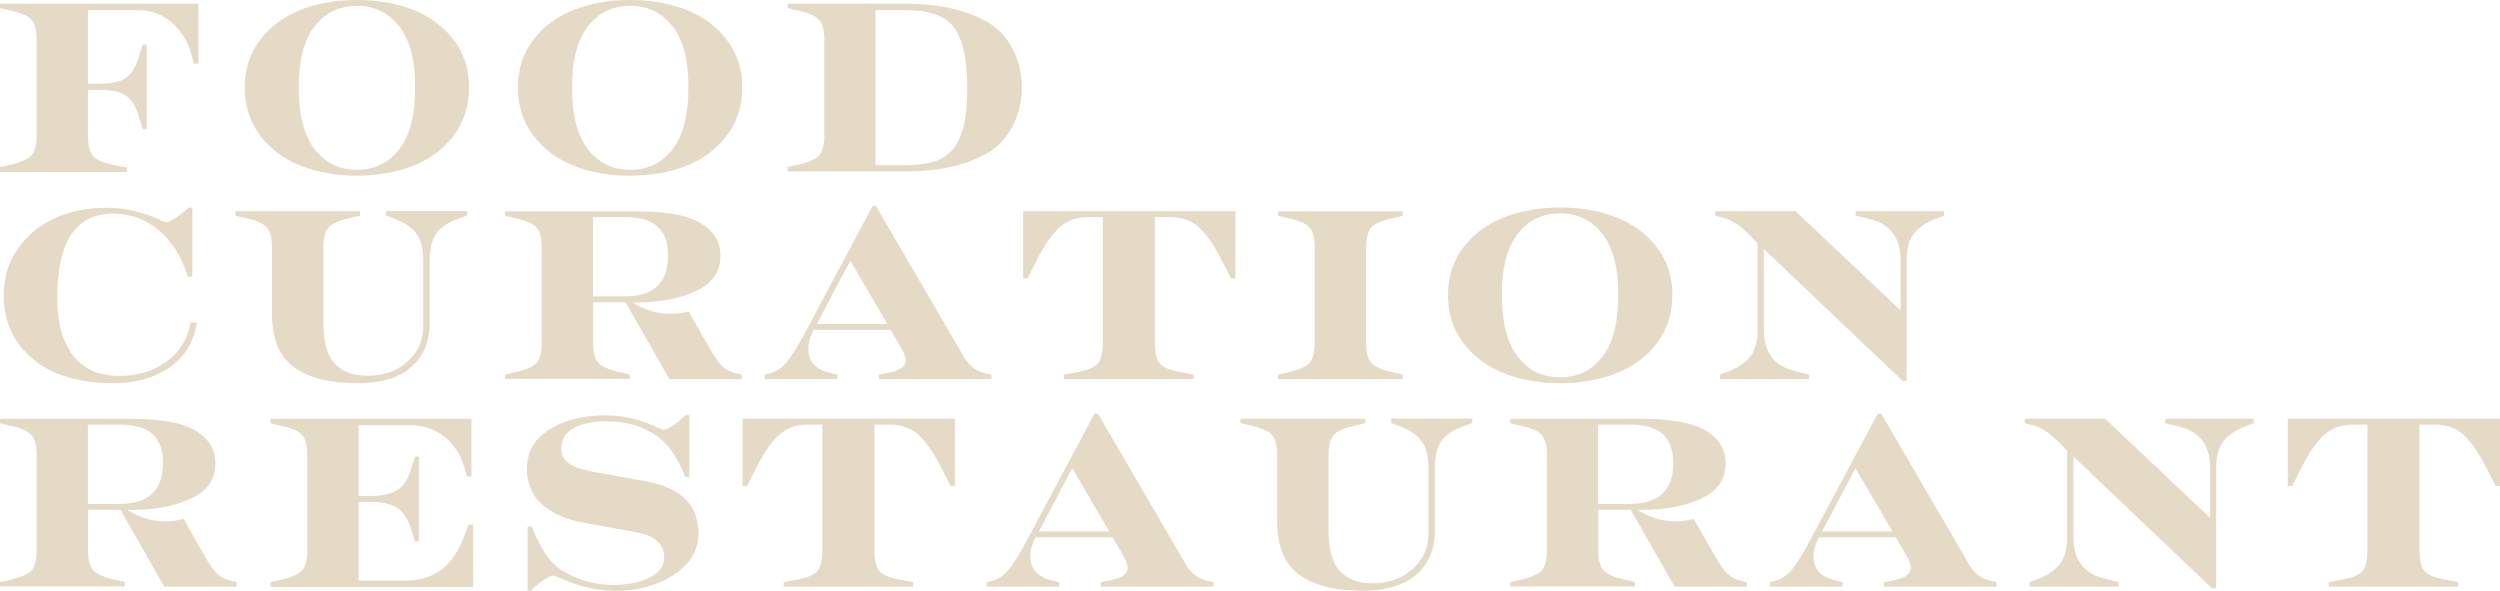 <?xml version="1.0" encoding="UTF-8"?>
<svg id="_レイヤー_2" data-name="レイヤー_2" xmlns="http://www.w3.org/2000/svg" viewBox="0 0 175.17 41.39">
  <defs>
    <style>
      .cls-1 {
        fill: #e4dac6;
      }
    </style>
  </defs>
  <g id="_文字" data-name="文字">
    <g>
      <path class="cls-1" d="M0,12.02v-.31l.73-.17c.76-.17,1.26-.4,1.49-.67.23-.28.35-.74.35-1.39V2.8c0-.65-.12-1.11-.35-1.39-.23-.28-.73-.5-1.49-.67l-.73-.17v-.31h13.9v4.2h-.31l-.19-.68c-.24-.88-.69-1.61-1.36-2.19-.67-.59-1.47-.88-2.4-.88h-3.48v5.16h.77c.77,0,1.37-.11,1.78-.34.41-.23.72-.67.94-1.31l.36-1.11h.27v5.94h-.27l-.36-1.11c-.22-.65-.53-1.09-.94-1.31-.41-.23-1-.34-1.78-.34h-.77v3.21c0,.66.12,1.13.35,1.42.23.28.73.5,1.49.65l.9.17v.31H0Z"/>
      <path class="cls-1" d="M28.94,11.62c-1.18.46-2.49.69-3.93.69s-2.76-.23-3.93-.69c-1.18-.46-2.13-1.17-2.85-2.12-.72-.95-1.08-2.07-1.08-3.37s.36-2.4,1.08-3.34c.72-.94,1.67-1.64,2.84-2.1,1.17-.46,2.49-.69,3.94-.69s2.77.23,3.94.69c1.17.46,2.12,1.16,2.84,2.1.72.94,1.08,2.05,1.08,3.34s-.36,2.42-1.08,3.37c-.72.95-1.67,1.66-2.85,2.12ZM22.05,10.46c.75.96,1.73,1.44,2.96,1.44s2.22-.48,2.96-1.44c.75-.96,1.12-2.4,1.12-4.33s-.37-3.34-1.12-4.29c-.75-.95-1.73-1.43-2.96-1.43s-2.22.48-2.96,1.43c-.75.95-1.12,2.38-1.12,4.29s.37,3.37,1.12,4.33Z"/>
      <path class="cls-1" d="M48.09,11.62c-1.18.46-2.49.69-3.94.69s-2.76-.23-3.93-.69c-1.18-.46-2.13-1.17-2.85-2.12-.72-.95-1.08-2.07-1.08-3.37s.36-2.4,1.08-3.34c.72-.94,1.67-1.64,2.84-2.1,1.17-.46,2.49-.69,3.94-.69s2.77.23,3.94.69c1.17.46,2.12,1.16,2.84,2.1.72.94,1.08,2.05,1.08,3.34s-.36,2.42-1.08,3.37c-.72.95-1.67,1.66-2.85,2.12ZM41.2,10.46c.75.96,1.73,1.44,2.96,1.44s2.22-.48,2.96-1.44c.75-.96,1.12-2.4,1.12-4.33s-.37-3.34-1.12-4.29c-.75-.95-1.73-1.43-2.96-1.43s-2.22.48-2.96,1.43c-.75.95-1.12,2.38-1.12,4.29s.37,3.37,1.12,4.33Z"/>
      <path class="cls-1" d="M55.19,12.02v-.31l.73-.17c.76-.17,1.26-.4,1.49-.67.23-.28.35-.74.35-1.39V2.8c0-.65-.12-1.11-.35-1.39-.23-.28-.73-.5-1.49-.67l-.73-.17v-.31h8.3c2.2,0,4.04.4,5.53,1.19.8.42,1.43,1.05,1.89,1.9.46.84.69,1.77.69,2.78s-.23,1.94-.69,2.79c-.46.85-1.09,1.48-1.89,1.9-1.49.8-3.33,1.19-5.53,1.19h-8.3ZM61.35,11.57h2.13c.88,0,1.6-.11,2.16-.32.56-.22,1-.57,1.31-1.05.31-.48.52-1.04.64-1.67.12-.63.18-1.43.18-2.4,0-1.95-.3-3.34-.9-4.17-.6-.84-1.73-1.25-3.39-1.25h-2.13v10.87Z"/>
      <path class="cls-1" d="M7.87,26.85c-1.43,0-2.71-.22-3.84-.67-1.13-.45-2.04-1.15-2.73-2.09-.69-.94-1.04-2.08-1.04-3.41,0-1.22.33-2.3.98-3.24.65-.94,1.52-1.66,2.59-2.15,1.08-.49,2.26-.73,3.56-.73.82,0,1.55.09,2.18.26.64.17,1.12.34,1.45.5.33.16.54.25.61.25.27,0,.81-.34,1.6-1.02h.24v4.83h-.31c-.42-1.35-1.09-2.43-2-3.22-.91-.79-2-1.19-3.26-1.19-2.59,0-3.89,1.97-3.89,5.91,0,1.7.36,3.03,1.09,4,.73.97,1.82,1.46,3.26,1.46,1.26,0,2.35-.32,3.26-.97.93-.65,1.51-1.57,1.74-2.77h.44c-.23,1.37-.86,2.41-1.89,3.12-1.07.76-2.42,1.14-4.06,1.14Z"/>
      <path class="cls-1" d="M25.04,26.85c-1.95,0-3.43-.38-4.45-1.13-1.02-.75-1.53-1.98-1.53-3.69v-4.69c0-.65-.12-1.11-.35-1.39-.23-.28-.73-.5-1.49-.67l-.73-.17v-.31h8.74v.31l-.73.17c-.76.17-1.26.4-1.49.67s-.35.74-.35,1.39v5.29c0,1.32.26,2.27.79,2.84.52.57,1.3.86,2.32.86,1.1,0,2.03-.33,2.77-.99.75-.66,1.12-1.49,1.12-2.48v-4.61c0-.81-.16-1.43-.47-1.86-.31-.43-.79-.77-1.44-1.02l-.7-.27v-.31h5.68v.31l-.73.27c-.66.24-1.14.58-1.44,1.01-.3.43-.45,1.06-.45,1.88v4.37c0,1.32-.44,2.35-1.31,3.1-.88.75-2.12,1.12-3.74,1.12Z"/>
      <path class="cls-1" d="M35.39,26.56v-.31l.73-.17c.76-.17,1.26-.4,1.49-.67.23-.28.35-.74.35-1.39v-6.67c0-.65-.12-1.11-.35-1.39-.23-.28-.73-.5-1.49-.67l-.73-.17v-.31h9.22c1.96,0,3.4.24,4.32.73,1.04.56,1.55,1.35,1.55,2.39,0,1.09-.54,1.9-1.62,2.42-1.15.56-2.57.84-4.25.84h-.29c.83.53,1.71.8,2.63.8.44,0,.88-.06,1.3-.17l1.55,2.71c.31.54.58.92.83,1.15.24.23.59.4,1.05.5l.29.07v.31h-5.07l-3.07-5.38h-2.27v2.83c0,.65.12,1.11.35,1.39.23.28.73.5,1.49.67l.73.17v.31h-8.74ZM41.55,20.77h2.2c2.04,0,3.06-.95,3.06-2.85s-1.02-2.71-3.06-2.71h-2.2v5.57Z"/>
      <path class="cls-1" d="M53.58,26.56v-.31l.29-.07c.49-.11.91-.39,1.26-.82.35-.43.76-1.09,1.23-1.96l4.78-8.96h.24l6.16,10.57c.36.65.92,1.05,1.67,1.19l.26.05v.31h-7.89v-.31l.63-.12c.83-.16,1.25-.45,1.25-.87,0-.23-.1-.51-.29-.84l-.77-1.31h-5.39l-.03.07c-.23.43-.34.86-.34,1.28,0,.88.51,1.43,1.54,1.67l.49.12v.31h-5.09ZM57.24,22.7h4.93l-2.59-4.44-2.34,4.44Z"/>
      <path class="cls-1" d="M74.56,26.56v-.31l.9-.17c.76-.14,1.25-.35,1.48-.63.22-.28.33-.76.33-1.43v-8.81h-1.02c-.82,0-1.5.25-2.04.75-.54.5-1.1,1.32-1.66,2.46l-.55,1.09h-.31v-4.71h14.87v4.71h-.31l-.55-1.09c-.57-1.14-1.12-1.96-1.66-2.46-.54-.5-1.22-.75-2.04-.75h-1.08v8.81c0,.67.11,1.15.33,1.43.22.28.71.49,1.48.63l.9.17v.31h-9.08Z"/>
      <path class="cls-1" d="M89.55,26.56v-.31l.73-.17c.76-.17,1.26-.4,1.49-.67.23-.28.35-.74.35-1.39v-6.67c0-.65-.12-1.11-.35-1.39-.23-.28-.73-.5-1.49-.67l-.73-.17v-.31h8.74v.31l-.73.17c-.76.17-1.26.4-1.49.67-.23.28-.35.74-.35,1.39v6.67c0,.65.12,1.11.35,1.39.23.28.73.5,1.49.67l.73.17v.31h-8.74Z"/>
      <path class="cls-1" d="M113.25,26.16c-1.18.46-2.49.69-3.93.69s-2.76-.23-3.93-.69c-1.18-.46-2.13-1.17-2.85-2.12-.72-.95-1.08-2.07-1.08-3.37s.36-2.4,1.08-3.34c.72-.94,1.67-1.64,2.84-2.1,1.17-.46,2.49-.69,3.94-.69s2.77.23,3.94.69c1.17.46,2.12,1.16,2.84,2.1.72.94,1.08,2.05,1.08,3.34s-.36,2.42-1.08,3.37c-.72.95-1.67,1.66-2.85,2.12ZM106.35,25c.75.96,1.73,1.44,2.96,1.44s2.22-.48,2.96-1.44c.75-.96,1.12-2.4,1.12-4.33s-.37-3.34-1.12-4.29c-.75-.95-1.73-1.43-2.96-1.43s-2.22.48-2.96,1.43c-.75.95-1.12,2.38-1.12,4.29s.37,3.37,1.12,4.33Z"/>
      <path class="cls-1" d="M133.32,26.7l-9.73-9.25v5.65c0,1.56.7,2.52,2.1,2.88l1.08.27v.31h-6.25v-.31l.7-.27c.65-.26,1.13-.61,1.45-1.04.32-.43.48-1.05.48-1.84v-6.06l-.17-.17s-.11-.11-.26-.27c-.15-.16-.25-.26-.29-.29-.04-.03-.13-.11-.26-.24-.14-.12-.24-.21-.32-.26-.07-.05-.17-.12-.3-.2-.13-.08-.25-.14-.37-.2-.12-.05-.24-.09-.37-.13l-.63-.17v-.31h5.63l7.36,6.95v-3.48c0-1.57-.69-2.53-2.07-2.89l-1.08-.27v-.31h6.2v.31l-.7.27c-.65.26-1.13.61-1.45,1.04-.32.43-.48,1.05-.48,1.84v8.43h-.27Z"/>
      <path class="cls-1" d="M0,41.1v-.31l.73-.17c.76-.17,1.26-.4,1.49-.67.23-.28.35-.74.35-1.39v-6.67c0-.65-.12-1.11-.35-1.39-.23-.28-.73-.5-1.49-.67l-.73-.17v-.31h9.22c1.96,0,3.4.24,4.32.73,1.04.56,1.55,1.35,1.55,2.39,0,1.09-.54,1.9-1.62,2.42-1.15.56-2.57.84-4.25.84h-.29c.83.53,1.71.8,2.63.8.44,0,.88-.06,1.3-.17l1.55,2.71c.31.54.58.92.83,1.15s.59.4,1.05.5l.29.07v.31h-5.07l-3.07-5.38h-2.27v2.83c0,.65.12,1.11.35,1.39.23.28.73.5,1.49.67l.73.17v.31H0ZM6.16,35.31h2.2c2.04,0,3.06-.95,3.06-2.85s-1.02-2.71-3.06-2.71h-2.2v5.56Z"/>
      <path class="cls-1" d="M18.96,41.1v-.31l.73-.17c.76-.17,1.26-.4,1.49-.67.23-.28.35-.74.35-1.39v-6.67c0-.65-.12-1.11-.35-1.39-.23-.28-.73-.5-1.49-.67l-.73-.17v-.31h14.07v4.03h-.31l-.2-.68c-.26-.88-.73-1.58-1.39-2.11-.67-.53-1.45-.79-2.35-.79h-3.65v4.95h.87c.75,0,1.34-.13,1.78-.38.43-.26.75-.68.94-1.27l.36-1.11h.27v5.94h-.27l-.36-1.09c-.21-.6-.52-1.03-.95-1.29-.43-.26-1.02-.38-1.77-.38h-.87v5.51h3.29c1.9,0,3.23-.94,3.99-2.83l.43-1.09h.31v4.37h-14.18Z"/>
      <path class="cls-1" d="M43,41.39c-.67,0-1.33-.09-1.98-.26-.65-.18-1.17-.35-1.56-.53-.39-.18-.61-.26-.66-.26-.34,0-.87.35-1.59,1.04h-.24v-4.49h.29c.6,1.56,1.31,2.59,2.13,3.09,1.12.67,2.3,1.01,3.55,1.01.98,0,1.82-.16,2.53-.5.71-.33,1.07-.81,1.07-1.43,0-.93-.64-1.52-1.93-1.76l-3.74-.68c-1.29-.24-2.26-.68-2.94-1.32-.67-.64-1.01-1.45-1.01-2.43,0-1.2.52-2.12,1.57-2.78,1.05-.66,2.38-.99,3.99-.99.69,0,1.35.09,1.96.26.61.17,1.1.34,1.44.5.35.16.54.25.59.25.3,0,.83-.34,1.59-1.02h.24v4.32h-.29c-.54-1.4-1.24-2.38-2.12-2.95-.94-.63-2.08-.94-3.4-.94-.91,0-1.66.15-2.26.46-.6.31-.9.79-.9,1.43,0,.48.19.84.56,1.08.38.24.92.43,1.64.56l3.74.68c2.45.44,3.67,1.66,3.67,3.65,0,1.17-.57,2.14-1.72,2.89-1.15.76-2.57,1.14-4.25,1.14Z"/>
      <path class="cls-1" d="M54.91,41.1v-.31l.9-.17c.76-.14,1.25-.35,1.48-.63.22-.28.33-.76.33-1.43v-8.81h-1.02c-.82,0-1.5.25-2.04.75-.54.5-1.1,1.32-1.66,2.46l-.55,1.09h-.31v-4.71h14.87v4.71h-.31l-.55-1.09c-.57-1.14-1.12-1.96-1.66-2.46-.54-.5-1.22-.75-2.04-.75h-1.08v8.81c0,.67.11,1.15.33,1.43.22.28.71.49,1.48.63l.9.17v.31h-9.08Z"/>
      <path class="cls-1" d="M69.13,41.1v-.31l.29-.07c.49-.11.91-.39,1.26-.82.35-.43.76-1.09,1.23-1.96l4.78-8.96h.24l6.16,10.57c.36.65.92,1.05,1.67,1.19l.26.05v.31h-7.89v-.31l.63-.12c.83-.16,1.25-.45,1.25-.87,0-.23-.1-.51-.29-.84l-.77-1.31h-5.39l-.03.07c-.23.43-.34.86-.34,1.28,0,.88.51,1.43,1.54,1.67l.49.12v.31h-5.09ZM72.79,37.24h4.93l-2.59-4.44-2.34,4.44Z"/>
      <path class="cls-1" d="M95.47,41.39c-1.95,0-3.43-.38-4.45-1.13-1.02-.75-1.53-1.98-1.53-3.69v-4.69c0-.65-.12-1.11-.35-1.39s-.73-.5-1.49-.67l-.73-.17v-.31h8.74v.31l-.73.17c-.76.17-1.26.4-1.49.67s-.35.74-.35,1.39v5.29c0,1.32.26,2.27.79,2.84.52.57,1.3.86,2.32.86,1.1,0,2.03-.33,2.77-.99.75-.66,1.12-1.49,1.12-2.48v-4.61c0-.81-.16-1.43-.47-1.86-.31-.43-.79-.77-1.44-1.02l-.7-.27v-.31h5.68v.31l-.73.27c-.66.24-1.14.58-1.44,1.01-.3.43-.45,1.06-.45,1.88v4.37c0,1.32-.44,2.35-1.31,3.1-.88.75-2.12,1.12-3.74,1.12Z"/>
      <path class="cls-1" d="M105.82,41.1v-.31l.73-.17c.76-.17,1.26-.4,1.49-.67.23-.28.35-.74.35-1.39v-6.67c0-.65-.12-1.11-.35-1.39-.23-.28-.73-.5-1.49-.67l-.73-.17v-.31h9.22c1.96,0,3.4.24,4.32.73,1.04.56,1.55,1.35,1.55,2.39,0,1.09-.54,1.9-1.62,2.42-1.15.56-2.57.84-4.25.84h-.29c.83.53,1.71.8,2.63.8.44,0,.88-.06,1.3-.17l1.55,2.71c.31.54.58.92.83,1.15s.59.4,1.05.5l.29.07v.31h-5.07l-3.07-5.38h-2.27v2.83c0,.65.12,1.11.35,1.39.23.28.73.5,1.49.67l.73.17v.31h-8.74ZM111.98,35.31h2.2c2.04,0,3.06-.95,3.06-2.85s-1.02-2.71-3.06-2.71h-2.2v5.56Z"/>
      <path class="cls-1" d="M124.01,41.1v-.31l.29-.07c.49-.11.91-.39,1.26-.82.35-.43.76-1.09,1.23-1.96l4.78-8.96h.24l6.16,10.57c.36.65.92,1.05,1.67,1.19l.26.05v.31h-7.89v-.31l.63-.12c.83-.16,1.25-.45,1.25-.87,0-.23-.1-.51-.29-.84l-.77-1.31h-5.39l-.03.07c-.23.43-.34.86-.34,1.28,0,.88.51,1.43,1.54,1.67l.49.12v.31h-5.09ZM127.67,37.24h4.93l-2.59-4.44-2.34,4.44Z"/>
      <path class="cls-1" d="M155.01,41.24l-9.73-9.25v5.65c0,1.56.7,2.52,2.1,2.88l1.08.27v.31h-6.25v-.31l.7-.27c.65-.26,1.13-.61,1.45-1.04.32-.43.48-1.05.48-1.84v-6.06l-.17-.17s-.11-.11-.26-.27c-.15-.16-.25-.26-.29-.29s-.13-.11-.26-.24c-.14-.12-.24-.21-.32-.26-.07-.05-.17-.12-.3-.2-.13-.08-.25-.15-.37-.2-.12-.05-.24-.09-.37-.13l-.63-.17v-.31h5.63l7.36,6.95v-3.48c0-1.57-.69-2.53-2.07-2.89l-1.08-.27v-.31h6.2v.31l-.7.27c-.65.26-1.13.61-1.45,1.04-.32.43-.48,1.05-.48,1.84v8.43h-.27Z"/>
      <path class="cls-1" d="M163.17,41.1v-.31l.9-.17c.76-.14,1.25-.35,1.48-.63.22-.28.33-.76.33-1.43v-8.81h-1.02c-.82,0-1.5.25-2.04.75-.54.5-1.1,1.32-1.66,2.46l-.55,1.09h-.31v-4.71h14.87v4.71h-.31l-.55-1.09c-.57-1.14-1.12-1.96-1.66-2.46-.54-.5-1.22-.75-2.04-.75h-1.08v8.81c0,.67.11,1.15.33,1.43.22.28.71.49,1.48.63l.9.17v.31h-9.08Z"/>
    </g>
  </g>
</svg>